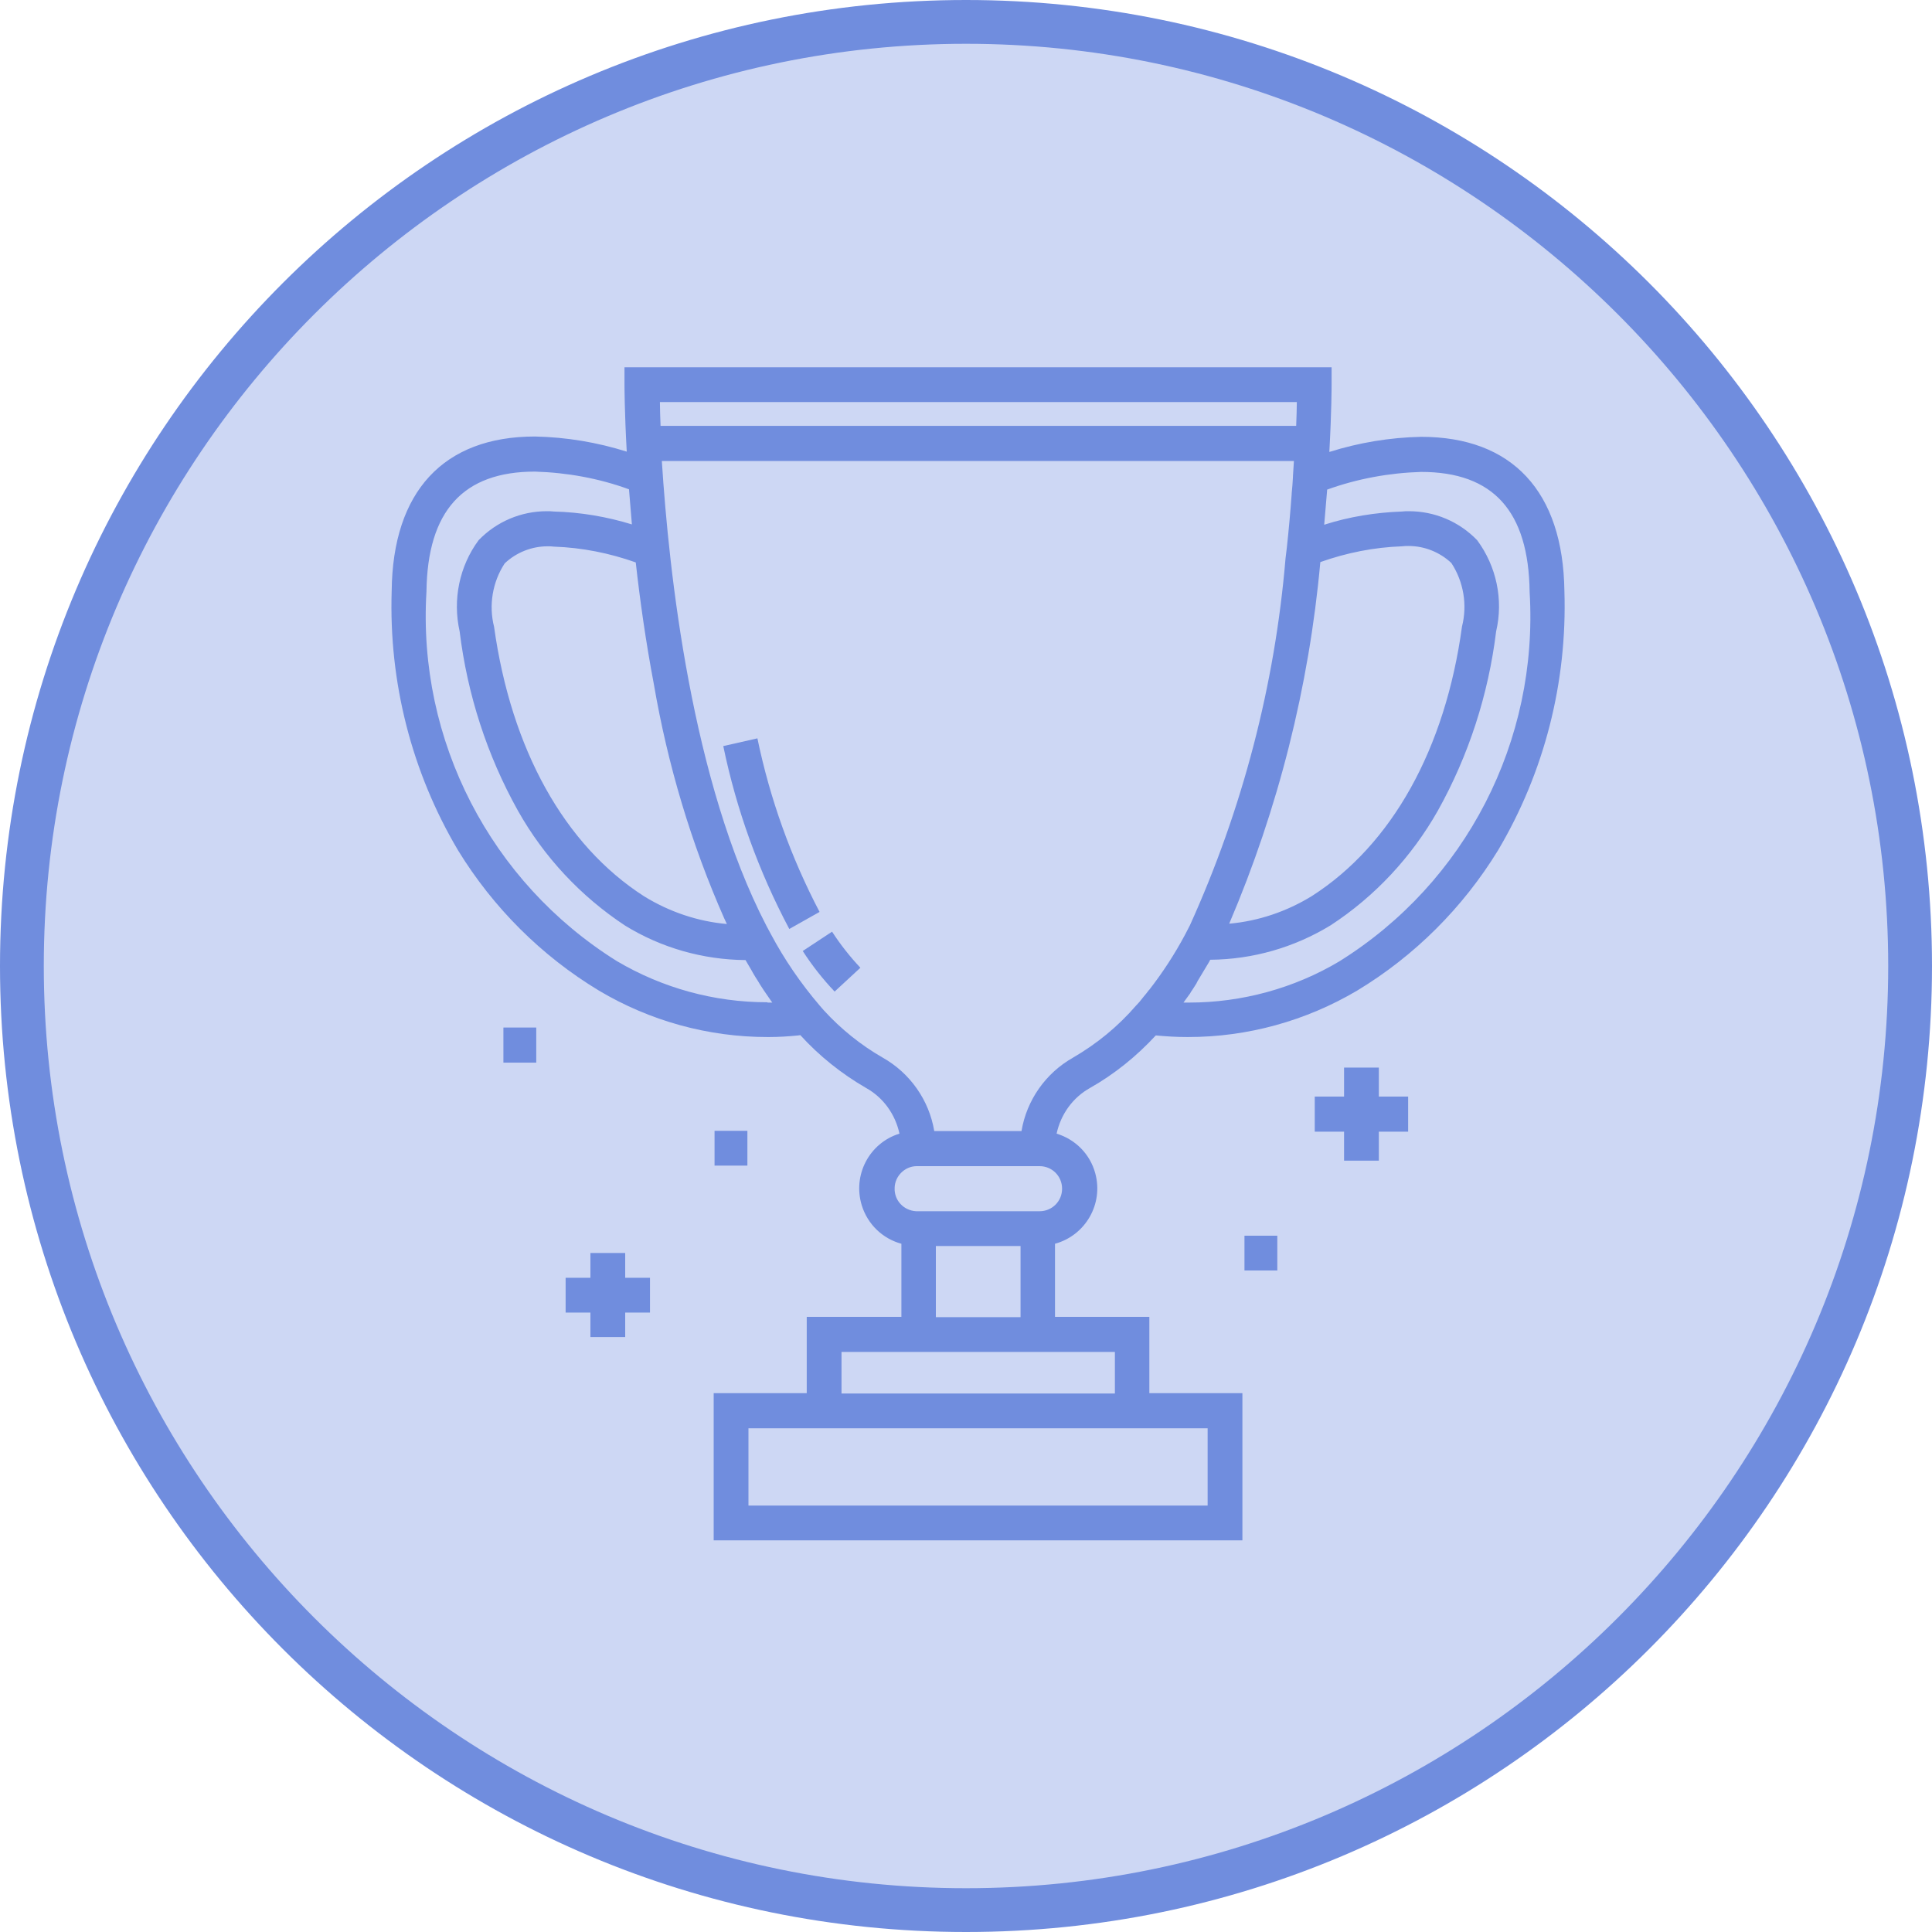 <svg xmlns="http://www.w3.org/2000/svg" xmlns:xlink="http://www.w3.org/1999/xlink" id="Layer_1" x="0px" y="0px" viewBox="0 0 60 60" style="enable-background:new 0 0 60 60;" xml:space="preserve"> <style type="text/css"> .st0{fill:#FFF5D6;} .st1{fill:#FFD762;} .st2{fill:#CDD7F4;} .st3{fill:#708DDE;} .st4{fill:none;stroke:#708DDE;stroke-width:1.364;stroke-linecap:round;stroke-linejoin:round;} .st5{fill:#DEF7E8;} .st6{fill:#70DD9C;} .st7{fill:none;stroke:#70DD9C;stroke-width:1.493;stroke-linecap:round;stroke-linejoin:round;} .st8{fill:#FF8662;} .st9{fill:#FFEFEB;} .st10{fill:none;stroke:#FF8662;stroke-width:1.585;stroke-linecap:round;stroke-linejoin:round;stroke-miterlimit:10;} .st11{fill:none;} .st12{fill:none;stroke:#708DDE;stroke-width:1.5;stroke-linecap:round;stroke-linejoin:round;} .st13{fill:#E1E4EC;} .st14{fill:#595E73;} .st15{fill:none;stroke:#595E73;stroke-width:1.585;stroke-linecap:round;stroke-linejoin:round;stroke-miterlimit:10;} .st16{fill:none;stroke:#70DD9C;stroke-width:1.5;stroke-linecap:round;stroke-linejoin:round;} .st17{clip-path:url(#SVGID_00000127725800739567241000000011083344678611893663_);} .st18{fill:none;stroke:#FFD762;stroke-width:1.5;stroke-linecap:round;stroke-linejoin:round;} .st19{clip-path:url(#SVGID_00000168098436854295061410000002292740302347626625_);} .st20{fill:none;stroke:#FFD762;stroke-width:1.422;stroke-miterlimit:10;} .st21{fill:none;stroke:#FFD762;stroke-width:1.422;stroke-linecap:round;stroke-linejoin:round;} .st22{fill:none;stroke:#FFD762;stroke-width:1.413;stroke-linecap:round;stroke-linejoin:round;} .st23{fill:none;stroke:#708DDE;stroke-width:1.355;stroke-linecap:round;stroke-linejoin:round;} .st24{fill:none;stroke:#708DDE;stroke-width:1.367;stroke-miterlimit:10;} .st25{fill:none;stroke:#708DDE;stroke-width:1.367;stroke-linecap:round;stroke-linejoin:round;} .st26{fill:none;stroke:#FFD762;stroke-width:1.447;stroke-linecap:round;stroke-linejoin:round;} .st27{fill:none;stroke:#70DD9C;stroke-width:1.423;stroke-linecap:round;stroke-linejoin:round;} .st28{fill:#606060;} .st29{fill:none;stroke:#FFD762;stroke-width:1.585;stroke-linecap:round;stroke-linejoin:round;stroke-miterlimit:10;} .st30{fill:#70DD9C;stroke:#70DD9C;stroke-width:0.497;stroke-miterlimit:10;} </style> <g id="Ellipse_163_00000039816331713953428210000017810824160253505420_"> <circle class="st2" cx="30" cy="30" r="29.32"></circle> <g> <path class="st3" d="M30,1.36c15.79,0,28.64,12.85,28.64,28.64S45.79,58.64,30,58.64S1.36,45.79,1.36,30S14.21,1.36,30,1.36 M30,0 C13.43,0,0,13.43,0,30s13.43,30,30,30s30-13.43,30-30S46.57,0,30,0L30,0z"></path> </g> </g> <g id="trophy-2_00000057832274240127106350000013701730223007700883_" transform="translate(8.454 -40.561)"> <g id="Group_55364_00000106842382330428988490000016258494100061019830_" transform="translate(0 0.027)"> <g id="Group_55363_00000162349331520798742220000003678757896878252176_"> <g id="Path_8189_00000145025614324461530480000008255770854426978468_"> <path class="st2" d="M40.14,58.89c-0.04-3.09-1.62-4.79-4.45-4.79c-0.97,0.02-1.93,0.18-2.85,0.47 c0.07-1.26,0.07-2.04,0.07-2.08v-0.54H10.94v0.54c0,0.02,0,0.81,0.07,2.08c-0.92-0.29-1.88-0.45-2.85-0.47 c-2.84,0-4.42,1.71-4.45,4.8c-0.09,2.83,0.62,5.62,2.06,8.05c1.09,1.78,2.59,3.28,4.38,4.36c1.59,0.95,3.41,1.45,5.27,1.44 c0.31,0,0.62-0.01,0.93-0.05l0.06-0.01c0.59,0.65,1.28,1.2,2.04,1.64c0.54,0.3,0.91,0.82,1.04,1.42 c-0.94,0.29-1.46,1.29-1.17,2.23c0.18,0.58,0.64,1.03,1.23,1.19v2.27H16.6v2.37h-2.89v4.57h16.42v-4.57h-2.89v-2.37h-2.93v-2.27 c0.95-0.26,1.51-1.24,1.25-2.19c-0.16-0.59-0.61-1.05-1.2-1.23c0.13-0.6,0.5-1.12,1.04-1.42c0.76-0.43,1.45-0.99,2.04-1.63 c0.33,0.03,0.65,0.05,0.98,0.05l0,0c1.85,0.01,3.68-0.49,5.27-1.44c1.79-1.08,3.29-2.58,4.38-4.36 C39.51,64.51,40.23,61.72,40.14,58.89z M31.81,53.02c0,0.2-0.01,0.45-0.02,0.74H12.06c-0.01-0.29-0.02-0.54-0.02-0.74H31.81z M32.55,57.99c0.82-0.29,1.67-0.46,2.54-0.49c0.56-0.06,1.12,0.13,1.53,0.52c0.38,0.58,0.5,1.3,0.33,1.97 c-0.52,3.81-2.17,6.78-4.66,8.37c-0.78,0.48-1.66,0.78-2.57,0.86C31.24,65.66,32.2,61.86,32.55,57.99L32.55,57.99z M11.85,61.76 c0.43,2.51,1.16,4.96,2.19,7.29l0.09,0.18c-0.91-0.08-1.79-0.38-2.57-0.86c-2.48-1.59-4.13-4.57-4.66-8.37 c-0.17-0.68-0.05-1.39,0.33-1.97c0.41-0.38,0.97-0.57,1.53-0.52c0.87,0.03,1.72,0.2,2.54,0.49 C11.43,59.16,11.6,60.45,11.85,61.76z M15.41,71.66c-1.66,0.01-3.28-0.43-4.71-1.28c-3.92-2.45-6.19-6.85-5.91-11.47 c0.03-2.51,1.14-3.73,3.37-3.73c1,0.03,1.99,0.21,2.92,0.55c0.03,0.36,0.06,0.73,0.09,1.09c-0.78-0.24-1.6-0.38-2.42-0.4 c-0.87-0.07-1.73,0.26-2.34,0.89c-0.6,0.81-0.81,1.85-0.59,2.83c0.24,1.96,0.85,3.85,1.81,5.57c0.81,1.44,1.95,2.66,3.33,3.57 c1.12,0.69,2.42,1.06,3.74,1.07l0.01,0.02c0.06,0.1,0.11,0.19,0.17,0.29l0.05,0.09c0.05,0.09,0.11,0.18,0.16,0.26l0.06,0.1 l0.11,0.17l0.11,0.16l0.11,0.16l0.05,0.07L15.41,71.66z M29.05,84.9v2.4H14.79v-2.4H29.05z M24.32,82.52h1.85v1.29h-8.48v-1.29 H24.32z M20.61,81.44v-2.21h2.63v2.21H20.61z M24.54,77.45c0,0.39-0.31,0.7-0.7,0.7h0H20c-0.39-0.02-0.69-0.34-0.67-0.73 c0.01-0.36,0.31-0.66,0.67-0.67h3.83C24.22,76.75,24.54,77.07,24.54,77.45z M27.24,71.27l-0.02,0.02 c-0.05,0.07-0.11,0.14-0.16,0.2l-0.04,0.05c-0.06,0.08-0.12,0.15-0.18,0.21l-0.01,0.01c-0.56,0.65-1.22,1.19-1.96,1.62 c-0.85,0.48-1.44,1.32-1.6,2.28h-2.72c-0.16-0.96-0.75-1.8-1.6-2.28c-0.68-0.39-1.3-0.89-1.83-1.47l-0.13-0.15 c-0.58-0.68-1.09-1.42-1.51-2.21l-0.14-0.26c-2.33-4.49-3.03-10.99-3.25-14.44h19.63c-0.01,0.15-0.02,0.3-0.03,0.47v0.02 c-0.01,0.17-0.02,0.35-0.04,0.52v0.02c-0.04,0.55-0.09,1.11-0.15,1.66l-0.04,0.33c-0.33,3.94-1.34,7.8-2.97,11.4l-0.15,0.29 C28.02,70.15,27.65,70.72,27.24,71.27L27.24,71.27z M33.14,70.38c-1.42,0.85-3.05,1.29-4.71,1.28H28.3 c0.07-0.1,0.14-0.19,0.21-0.29l0.02-0.04c0.06-0.08,0.11-0.17,0.17-0.26L28.74,71c0.06-0.1,0.12-0.2,0.18-0.3l0.03-0.05 c0.05-0.08,0.1-0.17,0.15-0.25l0.03-0.06c1.32-0.01,2.61-0.38,3.74-1.07c1.38-0.9,2.52-2.13,3.33-3.56 c0.96-1.72,1.57-3.61,1.81-5.57c0.23-0.98,0.01-2.02-0.59-2.83c-0.61-0.63-1.47-0.96-2.34-0.89c-0.82,0.02-1.63,0.16-2.41,0.4 c0.03-0.37,0.06-0.72,0.09-1.06v-0.03c0.94-0.34,1.93-0.52,2.92-0.55c2.24,0,3.34,1.22,3.37,3.73 C39.33,63.52,37.07,67.92,33.14,70.38L33.14,70.38z"></path> <path class="st3" d="M32.9,51.94H10.94v0.54c0,0.02,0,0.81,0.07,2.08c-0.92-0.29-1.88-0.45-2.85-0.47 c-2.84,0-4.42,1.71-4.45,4.8c-0.09,2.83,0.62,5.62,2.06,8.05c1.09,1.78,2.59,3.28,4.38,4.36c1.58,0.94,3.39,1.44,5.23,1.44 c0.01,0,0.02,0,0.03,0c0.01,0,0.01,0,0.02,0c0.3,0,0.61-0.02,0.91-0.05l0.06-0.01c0.59,0.65,1.28,1.2,2.04,1.64 c0.54,0.3,0.91,0.82,1.04,1.42c-0.94,0.29-1.46,1.29-1.17,2.23c0.18,0.58,0.64,1.03,1.23,1.19v2.27H16.6v2.37h-2.89v4.57h16.42 v-4.57h-2.89v-2.37h-2.93v-2.27c0.95-0.26,1.51-1.24,1.25-2.19c-0.16-0.59-0.61-1.05-1.2-1.23c0.13-0.6,0.5-1.12,1.04-1.42 c0.76-0.43,1.45-0.99,2.04-1.63c0.32,0.03,0.64,0.05,0.96,0.05c0.01,0,0.02,0,0.02,0c0.01,0,0.02,0,0.03,0 c1.84,0,3.65-0.5,5.24-1.44c1.79-1.08,3.29-2.58,4.38-4.36c1.44-2.43,2.15-5.22,2.06-8.05c-0.04-3.09-1.62-4.79-4.45-4.79 c-0.97,0.02-1.93,0.18-2.85,0.47c0.07-1.26,0.07-2.04,0.07-2.08V51.94L32.9,51.94z M12.06,53.76c-0.01-0.29-0.02-0.54-0.02-0.74 h19.78c0,0.2-0.01,0.45-0.02,0.74H12.06L12.06,53.76z M20.56,75.66c-0.16-0.96-0.75-1.8-1.6-2.28c-0.68-0.39-1.3-0.89-1.83-1.47 l-0.13-0.15c-0.58-0.68-1.09-1.42-1.51-2.21l-0.14-0.26c-2.33-4.49-3.03-10.99-3.25-14.44h19.63c-0.01,0.15-0.02,0.3-0.03,0.47 v0.02c-0.01,0.17-0.02,0.35-0.04,0.52v0.02c-0.04,0.55-0.09,1.11-0.15,1.66l-0.04,0.33c-0.33,3.94-1.34,7.8-2.97,11.4 l-0.15,0.29c-0.32,0.6-0.69,1.17-1.11,1.71l0,0l-0.02,0.02c-0.05,0.07-0.11,0.14-0.16,0.2l-0.04,0.05 c-0.06,0.08-0.12,0.15-0.18,0.21l-0.01,0.01c-0.56,0.65-1.22,1.19-1.96,1.62c-0.85,0.48-1.44,1.32-1.6,2.28H20.56L20.56,75.66z M32.67,56.83c0.03-0.37,0.06-0.72,0.09-1.06v-0.03c0.94-0.34,1.93-0.52,2.92-0.55c2.24,0,3.34,1.22,3.37,3.73 c0.28,4.62-1.98,9.02-5.91,11.47l0,0c-1.41,0.84-3.03,1.28-4.67,1.28c-0.01,0-0.03,0-0.04,0H28.3c0.07-0.1,0.14-0.19,0.21-0.29 l0.02-0.04c0.06-0.08,0.11-0.17,0.17-0.26L28.74,71c0.06-0.1,0.12-0.2,0.18-0.3l0.03-0.05c0.05-0.08,0.1-0.17,0.15-0.25 l0.03-0.06c1.32-0.01,2.61-0.38,3.74-1.07c1.38-0.9,2.52-2.13,3.33-3.56c0.96-1.72,1.57-3.61,1.81-5.57 c0.23-0.98,0.01-2.02-0.59-2.83c-0.56-0.58-1.32-0.9-2.12-0.9c-0.07,0-0.15,0-0.22,0.01C34.26,56.45,33.45,56.58,32.67,56.83 L32.67,56.83z M15.37,71.66c-1.64,0-3.25-0.44-4.67-1.28c-3.92-2.45-6.19-6.85-5.91-11.47c0.03-2.51,1.14-3.73,3.37-3.73 c1,0.03,1.99,0.21,2.92,0.55c0.03,0.36,0.06,0.73,0.09,1.09c-0.78-0.24-1.6-0.38-2.42-0.4c-0.07-0.01-0.15-0.01-0.22-0.01 c-0.8,0-1.56,0.32-2.12,0.9c-0.6,0.81-0.81,1.85-0.59,2.83c0.24,1.96,0.85,3.85,1.81,5.57c0.81,1.44,1.95,2.66,3.33,3.57 c1.12,0.69,2.42,1.06,3.74,1.07l0.01,0.02c0.06,0.1,0.11,0.19,0.17,0.29l0.05,0.09c0.05,0.09,0.11,0.18,0.16,0.26l0.06,0.1 l0.11,0.17l0.11,0.16l0.11,0.16l0.05,0.07l-0.15,0C15.39,71.66,15.38,71.66,15.37,71.66L15.37,71.66z M14.12,69.23 c-0.91-0.08-1.79-0.38-2.57-0.86c-2.48-1.59-4.13-4.57-4.66-8.37c-0.17-0.67-0.05-1.39,0.33-1.97c0.36-0.34,0.84-0.53,1.33-0.53 c0.07,0,0.13,0,0.2,0.01c0.87,0.03,1.72,0.2,2.54,0.49c0.13,1.17,0.31,2.45,0.56,3.77c0.43,2.51,1.16,4.96,2.19,7.29 L14.12,69.23L14.12,69.23z M32.55,57.99c0.82-0.29,1.67-0.46,2.54-0.49c0.07-0.01,0.13-0.01,0.2-0.01 c0.49,0,0.97,0.19,1.33,0.53c0.38,0.58,0.5,1.3,0.33,1.97c-0.52,3.81-2.18,6.78-4.66,8.37c-0.78,0.48-1.66,0.78-2.57,0.86 C31.24,65.66,32.2,61.86,32.55,57.99L32.55,57.99L32.55,57.99z M20,78.15c-0.39-0.02-0.69-0.34-0.67-0.73 c0.01-0.36,0.31-0.66,0.67-0.67h3.83c0.39,0,0.7,0.31,0.7,0.7c0,0.39-0.31,0.7-0.7,0.7H20L20,78.15z M20.61,81.44v-2.21h2.63 v2.21H20.61L20.61,81.44z M17.68,83.81v-1.29h6.64h1.85v1.29H17.68L17.68,83.81z M14.79,87.29v-2.4h14.26v2.4H14.79L14.79,87.29 z"></path> </g> </g> </g> <g id="Group_55366_00000120517301645365365150000006515174140274768011_" transform="translate(11.256 15.455)"> <g id="Group_55365_00000067203998459217191240000014366802124815971478_"> <g id="Path_8190_00000170270538966415452050000010444239934433492121_"> <path class="st2" d="M6.13,54.04l-0.91,0.6c0.29,0.45,0.62,0.87,0.99,1.26l0.8-0.74C6.68,54.81,6.39,54.43,6.13,54.04 L6.13,54.04z"></path> <path class="st3" d="M6.13,54.04L6.13,54.04C6.13,54.04,6.13,54.04,6.13,54.04L6.13,54.04L6.13,54.04z M6.13,54.04l-0.91,0.6 c0.29,0.45,0.62,0.87,0.99,1.26l0.8-0.74C6.68,54.81,6.39,54.44,6.13,54.04L6.13,54.04z"></path> </g> </g> </g> <g id="Group_55368_00000076585649819283811850000006863711702570886800_" transform="translate(9.078 10.171)"> <g id="Group_55367_00000126290974033388042810000000218922824709826182_"> <g id="Path_8191_00000069365374308285766760000001732841758118653866_"> <path class="st2" d="M5.99,53.32l-1.06,0.24c0.41,1.98,1.1,3.89,2.05,5.68l0.94-0.53C7.03,57.01,6.38,55.2,5.99,53.32 L5.99,53.32z"></path> <path class="st3" d="M5.99,53.32l-1.06,0.24c0.41,1.98,1.1,3.89,2.05,5.68l0.94-0.53C7.03,57.01,6.38,55.2,5.99,53.32 L5.99,53.32L5.99,53.32z"></path> </g> </g> </g> <g id="Group_55370_00000068667249575373451340000016919863565796546704_" transform="translate(25.237 19.166)"> <g id="Group_55369_00000067947813677122511380000000338500770916082304_"> <g id="Path_8192_00000041270100100899025510000013740971222058757547_"> <polygon class="st2" points="10.04,56.54 10.04,55.45 9.13,55.45 9.13,54.55 8.05,54.55 8.05,55.45 7.14,55.45 7.14,56.54 8.05,56.54 8.05,57.44 9.13,57.44 9.13,56.54 "></polygon> <polygon class="st3" points="9.13,54.55 8.05,54.55 8.05,55.45 7.14,55.45 7.14,56.54 8.05,56.54 8.05,57.44 9.13,57.44 9.13,56.54 10.04,56.54 10.04,55.45 9.13,55.45 9.13,54.55 "></polygon> </g> </g> </g> <g id="Group_55372_00000174597226427896509450000008340807011002750089_" transform="translate(4.762 24.244)"> <g id="Group_55371_00000170278358651425615530000002434024364293475998_"> <g id="Path_8193_00000125566877030053920460000015382275461886847410_"> <polygon class="st2" points="6.97,57.08 6.97,56 6.2,56 6.2,55.23 5.12,55.23 5.12,56 4.35,56 4.35,57.08 5.12,57.08 5.12,57.84 6.2,57.84 6.2,57.08 "></polygon> <polygon class="st3" points="6.2,55.23 5.12,55.23 5.12,56 4.35,56 4.35,57.08 5.12,57.08 5.12,57.84 6.2,57.84 6.2,57.08 6.97,57.08 6.97,56 6.2,56 6.2,55.23 "></polygon> </g> </g> </g> <g id="Group_55374_00000140735660267599779930000004642481145608219551_" transform="translate(3.06 18.082)"> <g id="Group_55373_00000183225099248545568560000010396740630165043357_"> <g id="Rectangle_4608_00000129897053968014024490000010962627173364933822_"> <rect x="4.12" y="54.39" class="st2" width="1.02" height="1.08"></rect> <polygon class="st3" points="5.14,54.39 4.12,54.39 4.12,55.48 5.14,55.48 5.14,54.39 "></polygon> </g> </g> </g> <g id="Group_55376_00000028322861750623845810000007927426094741204890_" transform="translate(8.837 20.9)"> <g id="Group_55375_00000090285479266692864450000018137384549666371747_"> <g id="Rectangle_4609_00000043433168758131399610000014736602366872331181_"> <rect x="4.9" y="54.78" class="st2" width="1.02" height="1.08"></rect> <polygon class="st3" points="5.92,54.78 4.9,54.78 4.9,55.86 5.92,55.86 5.92,54.78 "></polygon> </g> </g> </g> <g id="Group_55378_00000081620249984642997930000005639666981200649604_" transform="translate(23.324 23.767)"> <g id="Group_55377_00000150069403957282753840000002093454912883703992_"> <g id="Rectangle_4610_00000025408211467707139090000004766458610619836576_"> <rect x="6.87" y="55.17" class="st2" width="1.02" height="1.08"></rect> <polygon class="st3" points="7.89,55.17 6.87,55.17 6.87,56.25 7.89,56.25 7.89,55.17 "></polygon> </g> </g> </g> </g> <circle class="st11" cx="30" cy="30" r="30"></circle> </svg>